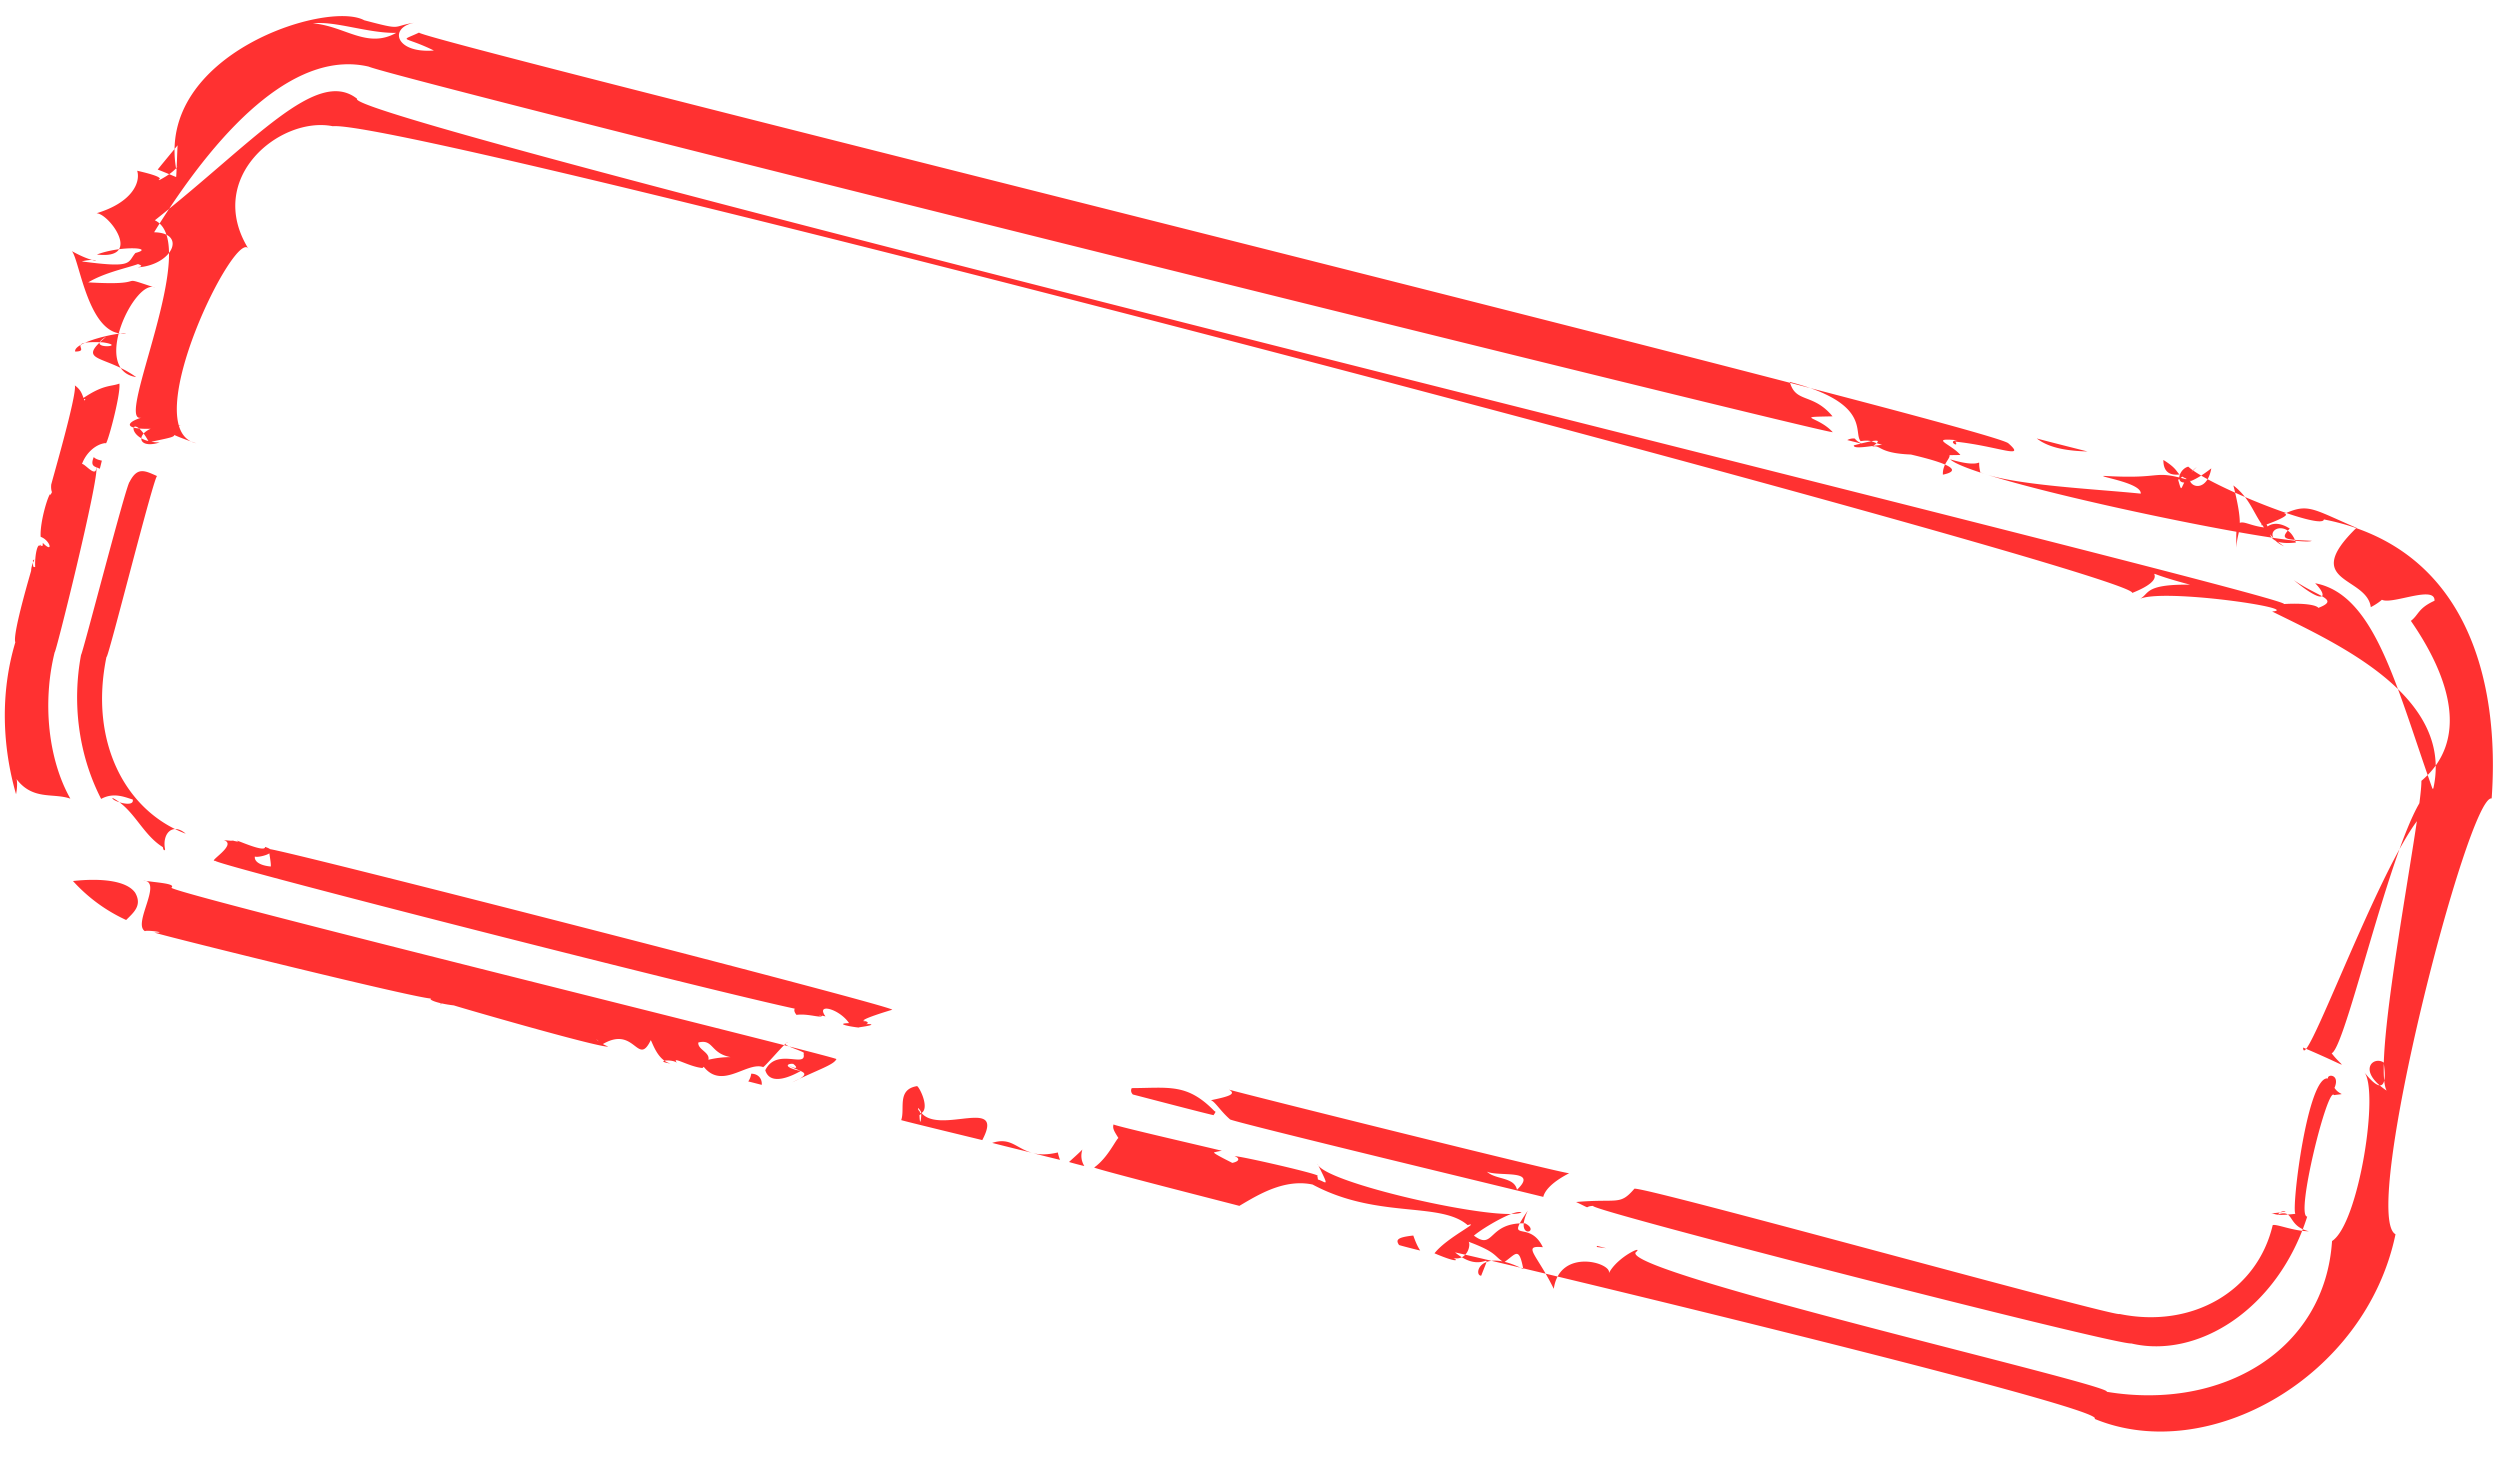<?xml version="1.0" encoding="UTF-8" standalone="no"?><svg xmlns="http://www.w3.org/2000/svg" xmlns:xlink="http://www.w3.org/1999/xlink" fill="#000000" height="2229.9" preserveAspectRatio="xMidYMid meet" version="1" viewBox="-7.3 -24.5 3803.0 2229.9" width="3803" zoomAndPan="magnify"><g data-name="Layer 2"><g data-name="0" id="change1_1"><path d="M2435.88,1874.25c.29.08-14.35-1.82-14.18-1.84a2.36,2.36,0,0,1,.59-1.62C2422,1870.74,2436.35,1874.29,2435.88,1874.25Zm-568.95-129.69c7.12,2.87-31.34-15.12-27.14-16.09a88.73,88.73,0,0,1,11.57-2.36c-5.84-1.87-167.93-38.88-164.73-40.22-2.17,7,2,11.75,9.34,24-.44-15.6-12.78,23.12-38.8,41.6,1.06,2.36,214.56,56.6,220.82,58.39,30.82-18.15,77.72-47.9,127.22-27.58-9.32-4.12-6.64-11.64-8.65-17.94,11.66-1-124.5-32.24-125.65-29.87C1878,1736.6,1879.67,1742,1866.93,1744.56ZM2390.22,1804c26.55,12.56,9.91,6.66,26.09,5.89-15.15,4.29,795.51,212.15,818.54,209.28,100.64,23.77,222.41-51.28,267.59-193-18.37,0,31.26-200.12,40.78-184.78,20.64-2.92,8.66,1.27.7-11,9.07-21.11-11.5-21.38-9.85-14.3-30.69-5.93-55.56,194.72-49.75,205.91-32.5,3.7-29.42-.38-36.72-.69,38.93-3.31,14.53-6.68,10.68,1.46,25.26-8.12,13,17.54,46.66,25.75-24-.24-49.32-11.48-55-9.35-23.36,99.61-121.65,157.91-232.9,135.17-.87,6.57-737.3-198.22-738.26-190.38C2456.48,1809.87,2454,1798.41,2390.22,1804ZM227.5,1394.17c22.09,7,408.49,102.58,421.51,100.22-5.74,1,6.65,7.42,34.79,10.61-18.12-4.61,224,65.77,234,62.46-19.27-7.61-23.34-18.49-9.69-2.73,50.57-31.23,54.39,34.94,74.57-7,3.27,5.82,11,31.27,30.42,35.68-28.54-4.23,4.92-8.07,10.31-.06-12-13.91,17.43,5.26,37.93,6.77,24.59-22.34-7.82-24.66-6.36-38.76,23.48-5.83,17.86,16.38,49.1,22.25-22.32-.16-40.59,5.78-45.89,7.3,28.46,48.08,68.75-.86,95,7.67-.81,4.69,38.21-42.36,37.3-36.74-15.19,2.33,31.87,14.39,24.53,16.31,5.6,23.37-40.92-10-58.17,25.38,7.76,25.85,43.59,7,53.78,1.25-30.06-6.8-18.3-12.16-11.18-10.81,6.74,5.17,6.8,9.36-7.59,2.22,17.67,10.56,41.71,10,5.86,25.78,39.69-19.61,63.2-26.43,67.32-35.34,7.8-1.94-1021.25-254.49-1011.52-260.87,7.34-6.43-24-7.68-43.15-10.85,31.31.78-16.73,66,3,77.17C213.9,1389.58,251.37,1394.77,227.5,1394.17Zm1634.82,238.89c11.22,3.8,510.84,128.44,517.45,127.16-23,11.79-36.77,24.65-39.42,36-9.21-2.5-481.66-116.25-476.61-118-14.9-13-23-27.48-29.15-29C1861.74,1643.46,1874,1640.1,1862.32,1633.06Zm392.23,124.75c13.22,12.61,41.64,7.76,45.75,27.55C2334.15,1753.25,2272.77,1766,2254.55,1757.81Zm-112,97.2c-26.18,2.8-26.28,7.23-21.66,14.37-.45.23,31.54,8.51,32.22,8.36C2148.45,1870.69,2145.81,1863.86,2142.59,1855ZM228.25,310.61c72.05,34.47-63,311.79-20.47,300.16C172.45,622.17,189.47,635,267.63,623c-68.87-7.94-76.92,39.77-31.94,25.57-55.7-.11-45.17-54.13-16.27-.34,65.45-14.15,32.11-3.13,10.86-50.67,11,28.5-2.81,30.58,60.9,52.23-93.09-20.8,62.45-334.18,80-294.92C303.06,245.88,419.35,151.64,498.91,167.5c118.07-11.63,2749,681.43,2737.28,710,77.75-30.83-17.08-40.27,88.12-12.59-72.79-.86-60.86,15-78.15,22.46,31.68-18.15,251.75,14.17,202.92,18.35,97.12,48.1,276.75,128,245.18,269.3-49.57,11.45-130.67,393.29-154.64,402.67,17.62,23.59,35.87,25-43.47-8.65,1.08,53.78,161.62-407.06,207.49-364.39-62-166.2-92.17-323.87-189.15-341.91,20.42,20.33,15.26,34.9-32.55-4.86,45.22,31.83,87.52,29.47,1.28,53.75,56.56-4.45,44.94-20.81-16.27-17.26,25.47-9.49-2962.79-737.31-2931-768.61C474.27,77.08,379.23,191.17,228.25,310.61Zm2731,363.6C2996,709,3487.67,810,3509.36,798.23c-37.74-2.13-50.89-.9-33.46-18.62-35.93-23-46.62,17.74-33.59-1.28-40-2.34-50-29.32-47.45,30.36.92-29.82,13.35-22.85-4.73-94.73,36.54,28.47,29.24,59.59,77.07,92.62-42.85-20.07,4.54-47.3,18-5.77-46.68,5-37.71-17.47-44.63-27.48,64.88-23.69,5.27-19.43-8.68,1.55,72.95-37.19,60.6-33,145.52,3.55-86.12,84,15.55,73.4,21.75,120.67,23.59-12.17,32.12-28.17,13.92-17-1.35,23.24,84.49-20.54,83,7.26-25.3,11.57-23.7,21.17-35.94,30.63,60.62,87.77,88.32,182.11,16,243.36.56,54.3-76.3,428.1-52.88,471.19-45.18-30.13-20.83-53.06-4.62-42.89,5.2,32-.12,52.55-30.08,14,24.29,26.07-7.5,231.37-48.36,257.74-10.83,166.14-167.12,258.41-342.74,229.31,13-9.59-733-180.27-716.77-211.88,14.7-12.59-27.92,6.27-40.74,31.79,6.87-15.45-74.55-40.29-83.64,23.49-25.88-52.91-48.82-66.52-16.61-63.33-20.77-43.72-58.79-3-22.93-55.6-21.59,45.37,21.48,32.55-4.08,19.28-57-1.7-46.58,41.91-77.86,18.68,13.69-11.76,63.4-41.16,72.4-35.17-34.5,14.66-303.14-45.34-310.37-74.1,27.35,54.47,3.65,10.33-15.12,27.26,101.06,58.58,200.58,28.72,243.49,66,21.77-6.24-31.75,18.91-50.37,42.92,42.27,18,35.37,8,23.56,5.69,28.83,11.15,34.11-26.5,25.89-24.19,47.05,17.21,40.39,22.87,56.23,32.2,18.17-12.35,22.62-25.26,29.43,10.33-67-34.15-76.24,10.23-64.05,10,18.56-48.06,5.32,1.6-39.77-35.41,66.53,14.22,1000.63,238.18,972.76,253.19,172.87,71.57,412.63-63.17,457.85-280.81-54.3-29,110.63-670.1,146.26-662.94,12.69-176.94-36-381.6-255.23-424.46-1.66,17.76-174.94-51.2-206.25-80.28-19.3,4.62-26.65,50.34,35,2.61-8.72,49-54.05,20-21.89-2.07-28.76,24.19-20.37,47.24-28.57,19.47,32.48-24-22.73,12.8-22.45-30.19,30.7,19,13.05,21,43.52,31.9-64.22-18.71-37.35-1.93-134.11-7.68-9,1.15,57.74,10.7,56.16,27-72.31-7.31-194.35-12.82-244-32.32C2998.21,664.17,3018.69,692,2959.22,674.21Zm208.81-12c1.63.46-78.07-19.65-77.1-19.81C3110.76,658.1,3141.29,661.46,3168,662.26ZM333.14,1253.49c21.63,6.79-25.7,33.61-12.95,31.32-13.78,3,881.7,230.81,902.65,228.83-17.75-4.45-10.71-6.2-1-9.4-16.72,0-26.17,4.5-17.5,15.1,19.75-2.77,43.93,8,37.66-1.29,3.21,5.6-12.59-.68,6.43,3.59-15.4-21,20.9-11.81,35.88,10.22-29.06,1,20.86,8.26,14.8,6.45,36.54-5,9.93-6.2,7.35-3.67,23-5.61-26.73-10.89,3.85-5.22-21.85-.16,44.75-19.33,39.56-17.87,9.51-3.57-933.05-245.28-947.71-244.45-.79,4.53,3.29,21.13,2.41,26.54-18.86-1.74-25.48-9.19-24.1-15.37,2,3.24,42.63-6.18,15.44-14.45.32,10.58-54.13-16.12-40.36-7.72C326.62,1250.37,368.11,1257,333.14,1253.49ZM106.56,561.81c3.63,14.72-38.15,156.48-36,151.5-.59,7.25,1.16,15.33,5.61,13-4.64-10-6.89,7.69-6.88.66-2.8,0-16.18,42.16-14.73,65.15,14.63,5.24,20,26.31,3.18,9.16.53,12.17-6.35-3.31-3.16,5.93-4.69-8.87-9.23,13.82-8.34,30.61-4.87,2.06-2.55-5.63-3.57-9.6,5.94-5-2.05,3.23-2.64,15.46,3.86-12.2-29.16,96.51-24,108.82-23.32,77.76-19.58,159.15,1.08,231.16,2.08-10.47,2.34-23-.48-24.59,25.25,34.91,56.9,22,83.12,31.38-34-60-42.68-147.18-23.8-223.06.34,7.06,67.93-263.89,63.38-281.85,0,23-25.65-17.71-23.34.53,4.57-18.45,20.55-34.79,37.32-36.59,1,8.68,23.39-73.48,21-90.48-13.11,5-23.87.81-56.42,23.11,3,.82,6.46-.26,3.33,2.74C117.73,576.1,116.63,569,106.56,561.81Zm37.81,126.8c.31.42,3.13-12.2,3.31-12.35-5.26-1.17-9.77-2.6-12.34-5.48C129,686.17,138.27,685,144.37,688.61Zm50.2,503.07c3.46,13.61-32.79,2.16-30.75-2.42,32.8,16.86,45.15,55.5,76.9,75.11-1.19-8.16-.11,9.07,3.13,3.36-4.93-24.46,11.63-41.26,31.44-24C183.62,1209.27,127.88,1104,154.73,974.49c.51,11.25,74.11-283.25,77.15-274.7-18.66-8.27-30.07-14.71-42,8.68-4.66,1.91-72.86,266.63-73.83,263-13.47,71.54-4.84,150.51,30.51,219.34C166,1180.11,183.4,1188.54,194.57,1191.68Zm1645.61,474.13c-41.48-42.67-68.86-35.29-125.83-35.07-1.82,3.23-1.21,6.86,1.69,9.72-2.18-.63,122.14,32,123.34,31.49C1837.33,1672,1844.47,1666.31,1840.18,1665.81Zm-200.92,58.09c.48.58-20.6,19.38-20.31,19.17-.31.26,22.71,6.31,23.17,6.13C1637,1740.52,1636.73,1732.57,1639.26,1723.9ZM1502,1714.09c1.22.42,59.2,14.9,59.92,14.76C1538.16,1722.29,1530.17,1705,1502,1714.09Zm62.23,15.65c.84.27,40.67,10.22,41.17,10.13-.54.12-4-11.19-3.23-11.28C1585.63,1732.33,1575,1732.14,1564.18,1729.74ZM663.77,1503.25c.21-.46.29-.91.51-1.43,0,0-2.28,1-2.24,1S663.84,1503.26,663.77,1503.25ZM2829.34,651.72c-6.73-1.71-12-5.09-15.1-9.08a18.8,18.8,0,0,0-11.51,2.32C2802.27,644.81,2830.27,651.83,2829.34,651.72ZM546.76,6.33c61.06,16.08,40.14,9.22,76.16,3.79-38.92,7-29.36,46.88,29.8,42.2-47-23-53.53-12.62-22.07-27.47-47.19-.05,2392.74,600,2417.23,625.06,28.67,25.33-16,4.17-80.82-2.61,9,13.29-27-9.53,26.7.56-78.88-9.7-33.83,1.43-18.94,19.74-82,2.26-50.91-12.35-68-16.67,83.67,17,40.11,15.35,41.4,46.62,64.93-13.31-124.29-43.81-37.95-30.38-61.66-.39-55-15.7-69.6-12.22,14.91-10.6,13.27-12.82-27.89-2-2.24,10.73,74.63-11.36,72.15,1.49-47.91-.48-36.65-11.57-61.73-7.88-11.89-12.42,17.05-57.76-107.82-90.05,8.81,32.86,35.14,16.23,65,52.32-60.33,1.31-21.81-.49.19,24,17.3,9.48-2186.52-537.45-2227-556-103.57-24.14-217.3,75.6-326.44,252,50.6.91,27.5,50.11-25.17,53.39,21.58-4.43-28-5.6-1-20.2,40.14,15.65-30.75,17-74,43,99.65,5.92,37.63-13.16,101.63,8.07-29.51-15.45-98.8,125-28.67,136.05-48.91-34.79-92.48-22.39-45.71-61.45-35.24,20.82,36.64,14.82-5.17,8.56C88.3,493.5,133.35,510,107,510.3c-2.62-14.63,68.59-30.2,77.44-27.49C127.17,489.58,114,370.79,102,357.5c45.42,25.16,46.28,7.84,15.11,15.66,79.13,10.66,69,1.89,81.63-12.83,30.91-8-21-11.74-58.64,2.35,70.17,8.33,19.13-61.73-.47-62.81,53.17-16,67.32-46.31,61.75-64.63,52.94,12.08,27.17,13.84,33.75,14.21,31.8-16.56,29.49-28.19,25.6-16.51C229.88,58,490.31-24.46,546.76,6.33ZM260.54,244.75c.63,1.13,2-47.9,2.39-48.29-.41.5-31,37.44-30.35,37.11C232.06,232.83,261.57,245.33,260.54,244.75ZM468.75,11.05C517.12,15,551.07,50.3,595.37,25.52,552.07,26.17,502.35,7,468.75,11.05ZM198.37,1333.61c-13.52-19.44-54.91-22.28-94.66-17.91A248.66,248.66,0,0,0,184.6,1375C196.07,1363.54,209.34,1352.89,198.37,1333.61Zm953.1,292.19c.75-8.52-4.46-16.88-16-17a26.66,26.66,0,0,1-4.52,11.82C1130.61,1620.4,1152.18,1626,1151.47,1625.8Zm335.48,84c35.5-67.17-64.16-7.87-92.37-41.09-2.25,1.06-2.55,2.06-.42,1.59-.27,8.91-1.94,20.6-2.86.37-1.63,0-1.08-1.73.48,1.28,2.31-2,.76-2.45-.36-6.29-1.2-.78-3.13-3.38-1.69-5.4-1.79.66,2.72,2.19,4.33,7.81-3,1.38-1.71,1.13-1.63,1.53,16.22-5.55-.6-39.91-4.67-41.9-31.16,5.07-18,34.52-24.14,51.66C1360.82,1679.33,1491.43,1710.84,1487,1709.83Z" data-name="14" fill="#ff3131"/></g></g></svg>